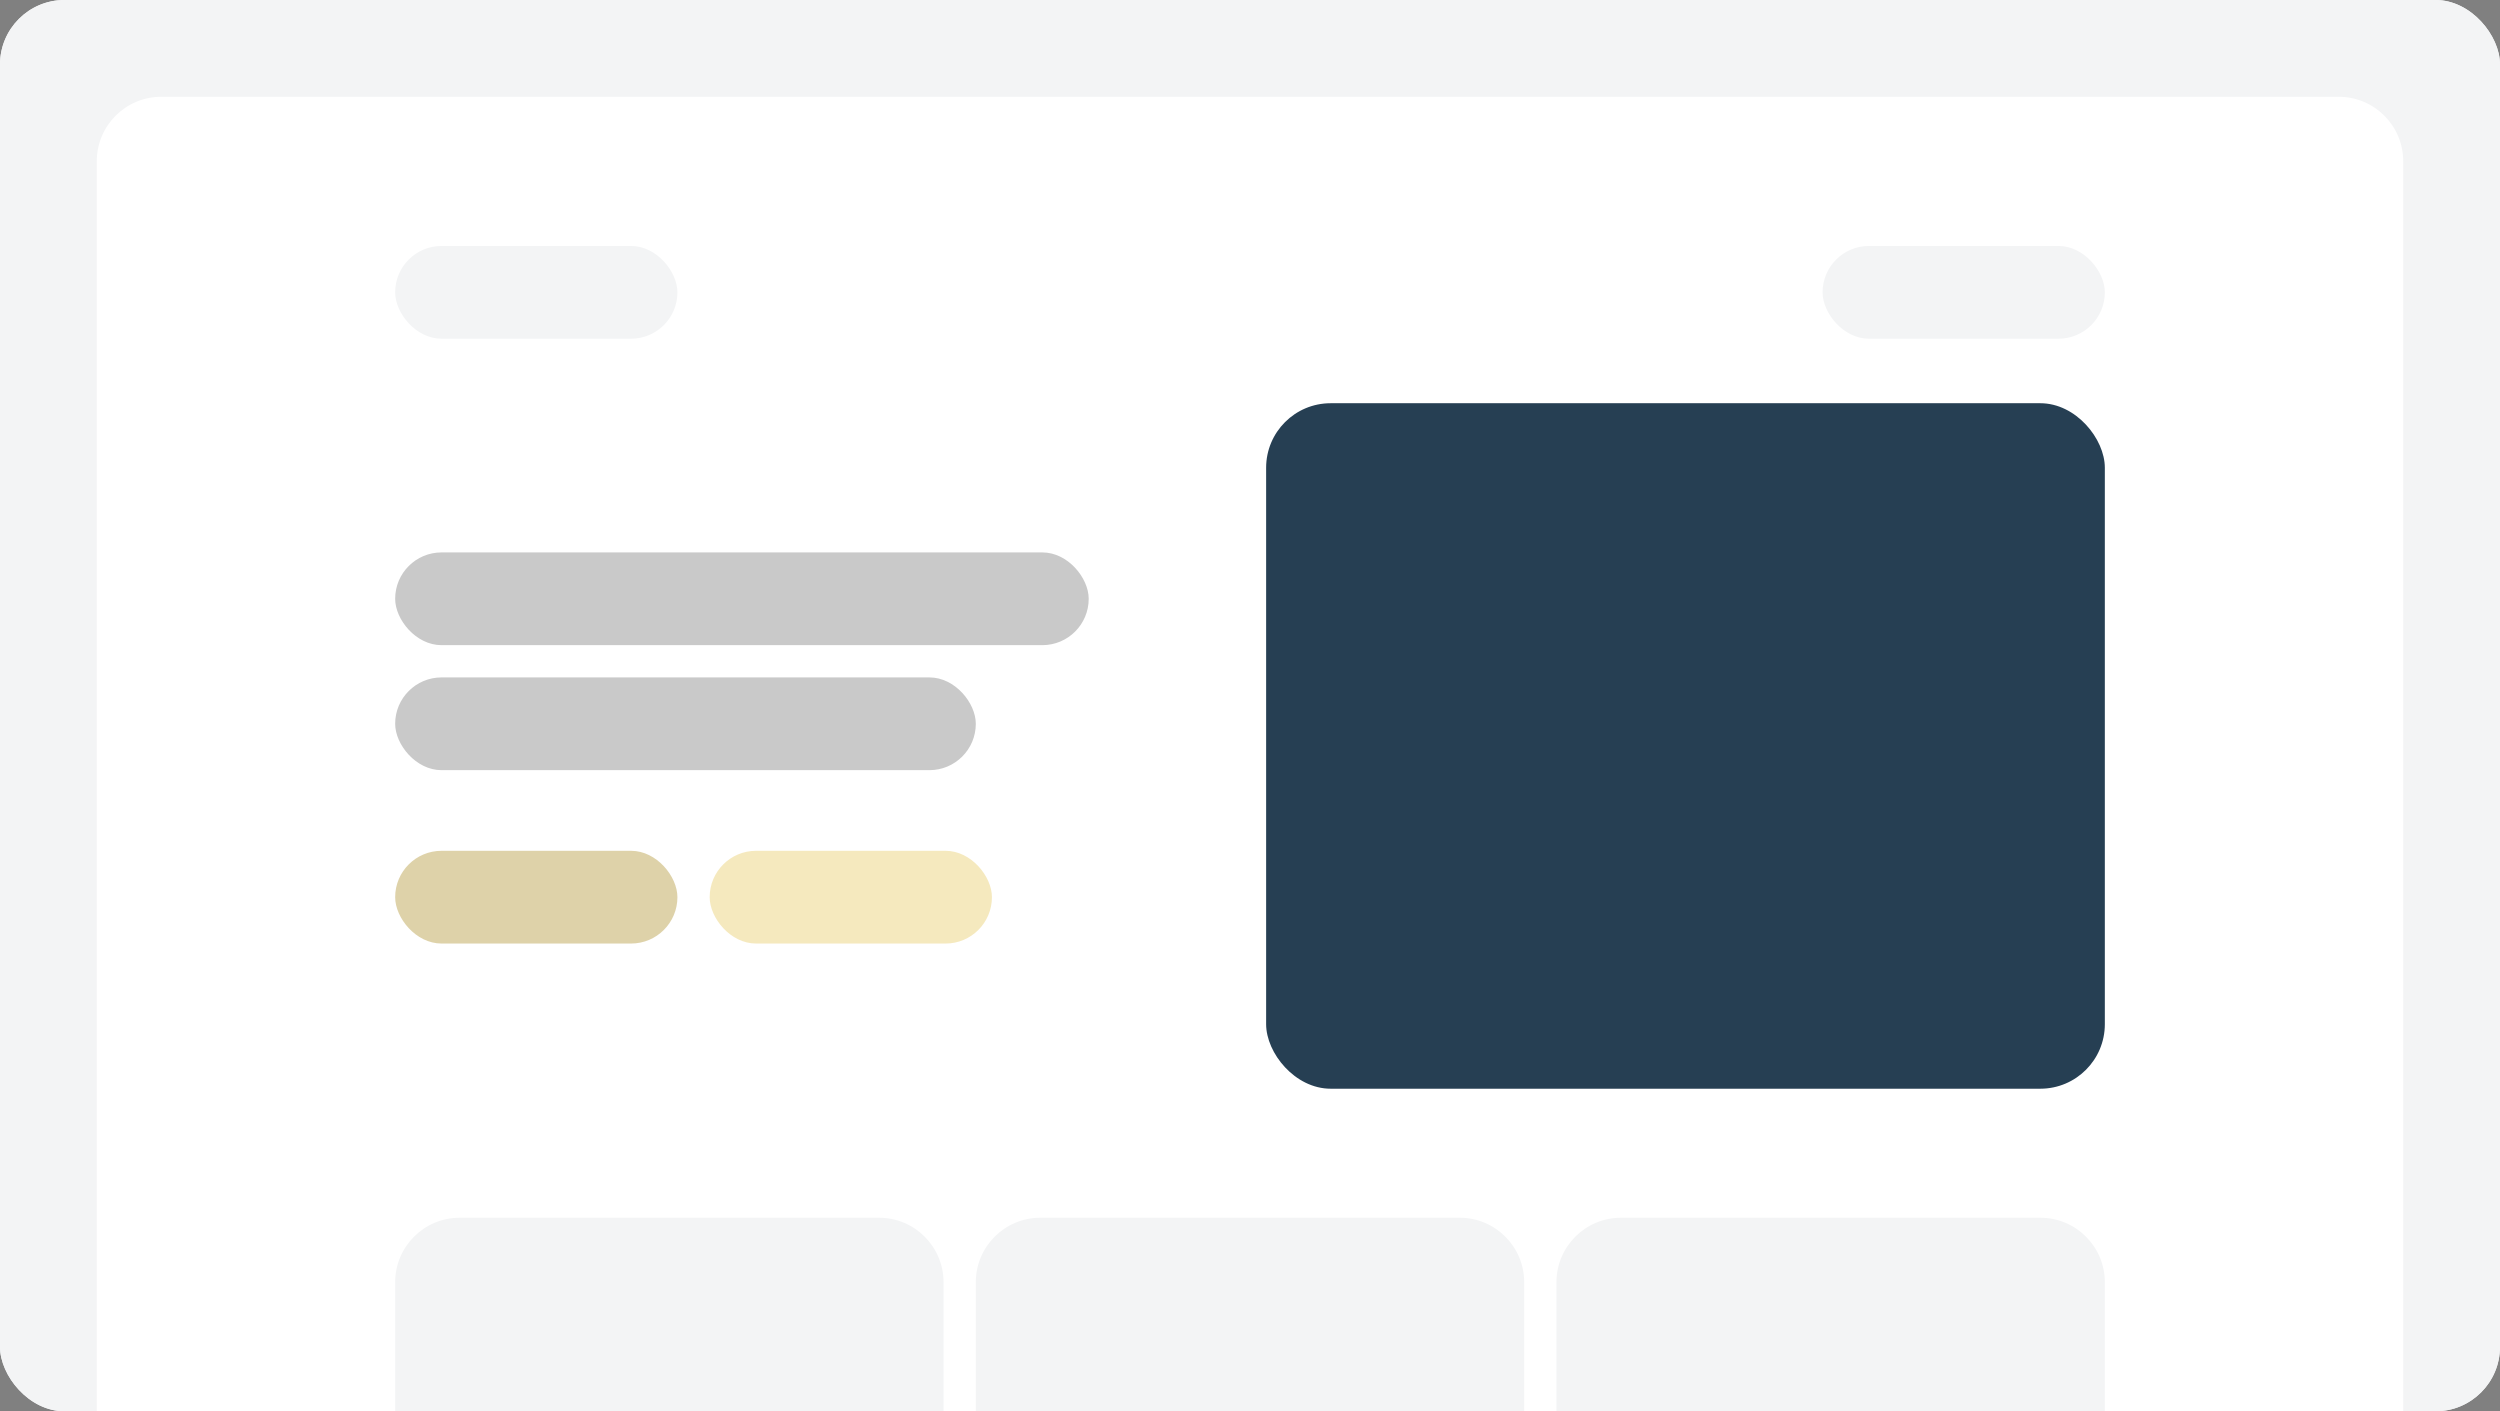 <svg xmlns="http://www.w3.org/2000/svg" width="620" height="350" viewBox="0 0 620 350" fill="none"><rect x="0" y="0" width="620" height="350" fill="#808080" stroke="none"/><g clip-path="url(#clip0_21_1913)"><rect width="620" height="350" rx="16" fill="#F3F4F5"></rect><rect width="620" height="350" rx="16" fill="#F3F4F5"></rect><path d="M24 40C24 31.163 31.163 24 40 24H580C588.837 24 596 31.163 596 40V350H24V40Z" fill="white"></path><rect x="314" y="100" width="208" height="170" rx="16" fill="#263F53"></rect><path d="M98 318C98 309.163 105.163 302 114 302H218C226.837 302 234 309.163 234 318V350H98V318Z" fill="#F3F4F5"></path><rect x="98" y="137" width="172" height="23" rx="11.5" fill="#C9C9C9"></rect><rect x="98" y="61" width="70" height="23" rx="11.5" fill="#F3F4F5"></rect><rect x="452" y="61" width="70" height="23" rx="11.5" fill="#F3F4F5"></rect><rect x="98" y="168" width="144" height="23" rx="11.5" fill="#C9C9C9"></rect><rect x="98" y="211" width="70" height="23" rx="11.5" fill="#DED2A9"></rect><rect x="176" y="211" width="70" height="23" rx="11.5" fill="#F5E9BE"></rect><path d="M242 318C242 309.163 249.163 302 258 302H362C370.837 302 378 309.163 378 318V350H242V318Z" fill="#F3F4F5"></path><path d="M386 318C386 309.163 393.163 302 402 302H506C514.837 302 522 309.163 522 318V350H386V318Z" fill="#F3F4F5"></path></g><defs><clipPath id="clip0_21_1913"><rect width="620" height="350" rx="16" fill="white"></rect></clipPath></defs></svg>